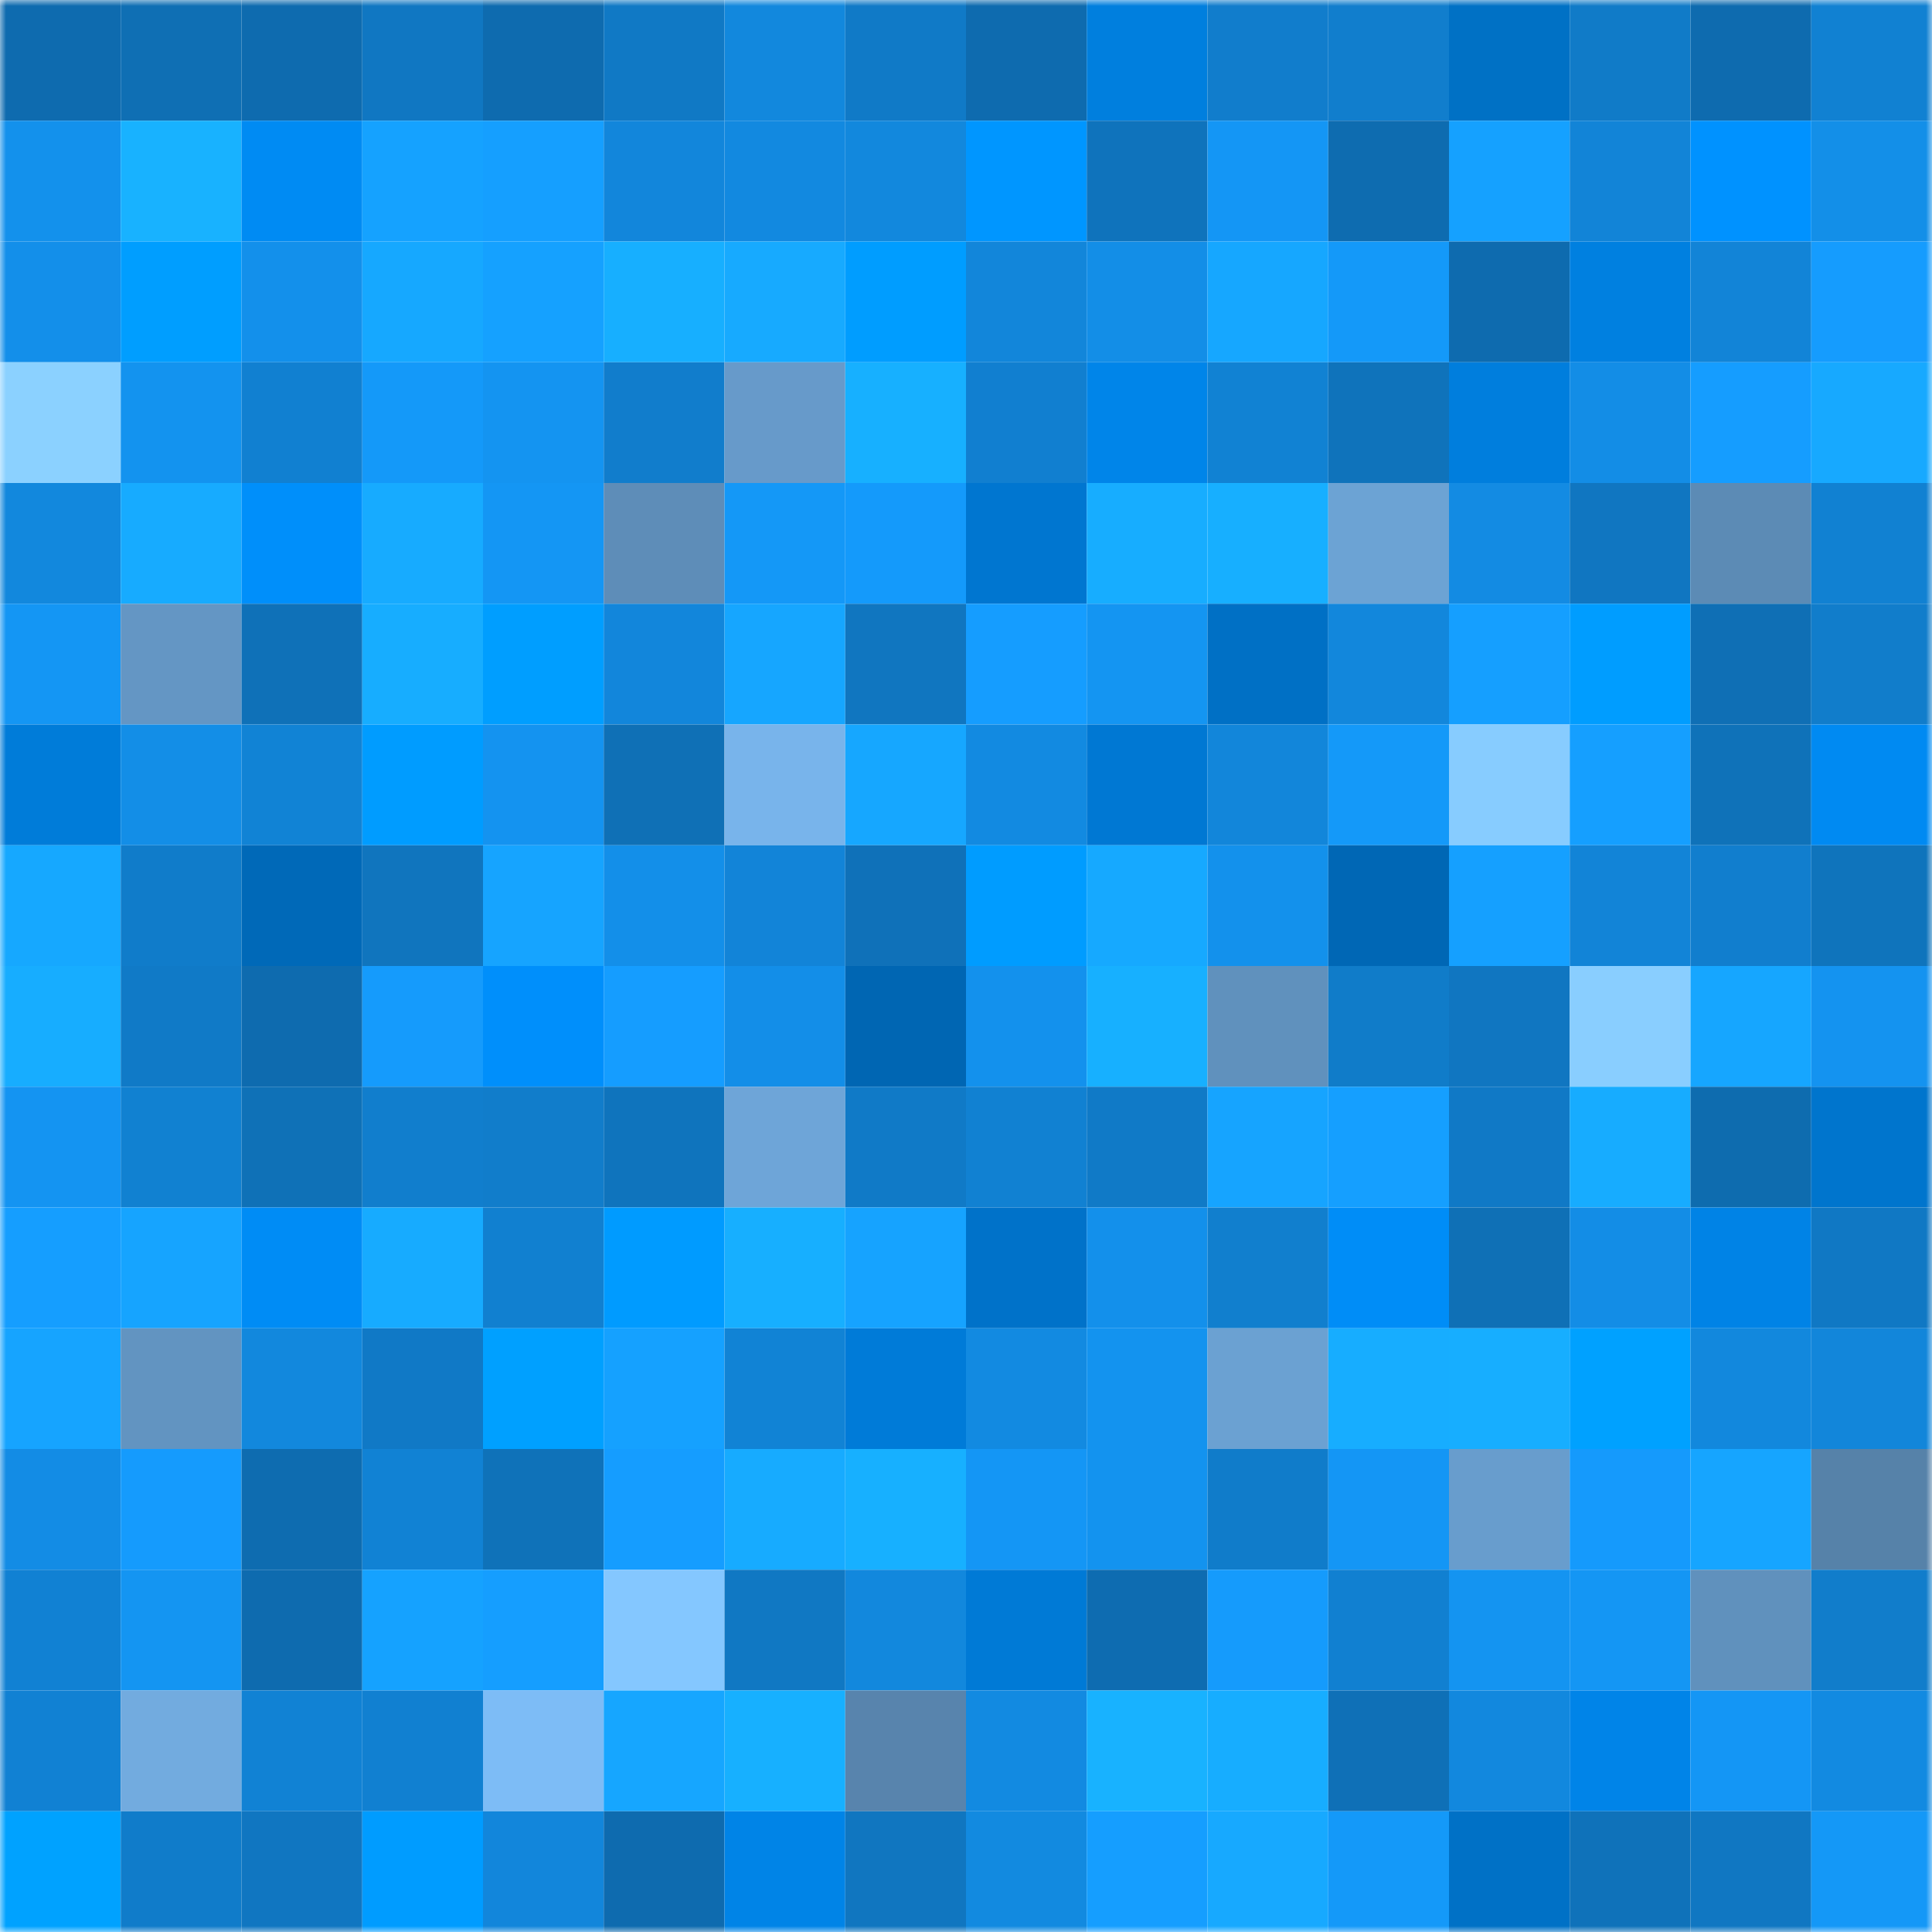 <svg viewBox="0 0 160 160" fill="none" role="img" xmlns="http://www.w3.org/2000/svg" width="240" height="240" name="ens%2Cbizzchain.eth"><mask id="1879449795" mask-type="alpha" maskUnits="userSpaceOnUse" x="0" y="0" width="160" height="160"><rect width="160" height="160" fill="#FFFFFF"></rect></mask><g mask="url(#1879449795)"><rect x="0" y="0" width="10" height="10" fill="#0e6baf"></rect><rect x="10" y="0" width="10" height="10" fill="#0f6fb4"></rect><rect x="20" y="0" width="10" height="10" fill="#0e6baf"></rect><rect x="30" y="0" width="10" height="10" fill="#1077c2"></rect><rect x="40" y="0" width="10" height="10" fill="#0e6baf"></rect><rect x="50" y="0" width="10" height="10" fill="#1079c5"></rect><rect x="60" y="0" width="10" height="10" fill="#1288dd"></rect><rect x="70" y="0" width="10" height="10" fill="#107ac7"></rect><rect x="80" y="0" width="10" height="10" fill="#0e6baf"></rect><rect x="90" y="0" width="10" height="10" fill="#007fde"></rect><rect x="100" y="0" width="10" height="10" fill="#117dcc"></rect><rect x="110" y="0" width="10" height="10" fill="#117ecd"></rect><rect x="120" y="0" width="10" height="10" fill="#0071c5"></rect><rect x="130" y="0" width="10" height="10" fill="#107bc8"></rect><rect x="140" y="0" width="10" height="10" fill="#0e6baf"></rect><rect x="150" y="0" width="10" height="10" fill="#1181d2"></rect><rect x="0" y="10" width="10" height="10" fill="#1391ec"></rect><rect x="10" y="10" width="10" height="10" fill="#18b2ff"></rect><rect x="20" y="10" width="10" height="10" fill="#008bf3"></rect><rect x="30" y="10" width="10" height="10" fill="#15a2ff"></rect><rect x="40" y="10" width="10" height="10" fill="#159fff"></rect><rect x="50" y="10" width="10" height="10" fill="#1286db"></rect><rect x="60" y="10" width="10" height="10" fill="#1289e0"></rect><rect x="70" y="10" width="10" height="10" fill="#1288dd"></rect><rect x="80" y="10" width="10" height="10" fill="#0096ff"></rect><rect x="90" y="10" width="10" height="10" fill="#0f73bc"></rect><rect x="100" y="10" width="10" height="10" fill="#1496f5"></rect><rect x="110" y="10" width="10" height="10" fill="#0e6cb0"></rect><rect x="120" y="10" width="10" height="10" fill="#15a1ff"></rect><rect x="130" y="10" width="10" height="10" fill="#1284d7"></rect><rect x="140" y="10" width="10" height="10" fill="#0092ff"></rect><rect x="150" y="10" width="10" height="10" fill="#138fe8"></rect><rect x="0" y="20" width="10" height="10" fill="#138fea"></rect><rect x="10" y="20" width="10" height="10" fill="#009eff"></rect><rect x="20" y="20" width="10" height="10" fill="#1390eb"></rect><rect x="30" y="20" width="10" height="10" fill="#16a8ff"></rect><rect x="40" y="20" width="10" height="10" fill="#15a1ff"></rect><rect x="50" y="20" width="10" height="10" fill="#17afff"></rect><rect x="60" y="20" width="10" height="10" fill="#17aaff"></rect><rect x="70" y="20" width="10" height="10" fill="#009dff"></rect><rect x="80" y="20" width="10" height="10" fill="#1286da"></rect><rect x="90" y="20" width="10" height="10" fill="#138ee7"></rect><rect x="100" y="20" width="10" height="10" fill="#16a7ff"></rect><rect x="110" y="20" width="10" height="10" fill="#1499f9"></rect><rect x="120" y="20" width="10" height="10" fill="#0e6baf"></rect><rect x="130" y="20" width="10" height="10" fill="#0080e0"></rect><rect x="140" y="20" width="10" height="10" fill="#1284d7"></rect><rect x="150" y="20" width="10" height="10" fill="#159cfe"></rect><rect x="0" y="30" width="10" height="10" fill="#8bd1ff"></rect><rect x="10" y="30" width="10" height="10" fill="#1393ef"></rect><rect x="20" y="30" width="10" height="10" fill="#1180d1"></rect><rect x="30" y="30" width="10" height="10" fill="#1499f9"></rect><rect x="40" y="30" width="10" height="10" fill="#1494f1"></rect><rect x="50" y="30" width="10" height="10" fill="#117dcc"></rect><rect x="60" y="30" width="10" height="10" fill="#679aca"></rect><rect x="70" y="30" width="10" height="10" fill="#17b0ff"></rect><rect x="80" y="30" width="10" height="10" fill="#117fd0"></rect><rect x="90" y="30" width="10" height="10" fill="#0085e9"></rect><rect x="100" y="30" width="10" height="10" fill="#1182d3"></rect><rect x="110" y="30" width="10" height="10" fill="#0f73bb"></rect><rect x="120" y="30" width="10" height="10" fill="#007edd"></rect><rect x="130" y="30" width="10" height="10" fill="#138de6"></rect><rect x="140" y="30" width="10" height="10" fill="#159dff"></rect><rect x="150" y="30" width="10" height="10" fill="#17a9ff"></rect><rect x="0" y="40" width="10" height="10" fill="#1288dd"></rect><rect x="10" y="40" width="10" height="10" fill="#17abff"></rect><rect x="20" y="40" width="10" height="10" fill="#008ffa"></rect><rect x="30" y="40" width="10" height="10" fill="#17abff"></rect><rect x="40" y="40" width="10" height="10" fill="#1496f4"></rect><rect x="50" y="40" width="10" height="10" fill="#5e8db8"></rect><rect x="60" y="40" width="10" height="10" fill="#1498f7"></rect><rect x="70" y="40" width="10" height="10" fill="#149afb"></rect><rect x="80" y="40" width="10" height="10" fill="#0076d0"></rect><rect x="90" y="40" width="10" height="10" fill="#17adff"></rect><rect x="100" y="40" width="10" height="10" fill="#17afff"></rect><rect x="110" y="40" width="10" height="10" fill="#6ca3d4"></rect><rect x="120" y="40" width="10" height="10" fill="#138be3"></rect><rect x="130" y="40" width="10" height="10" fill="#1076c1"></rect><rect x="140" y="40" width="10" height="10" fill="#5c8bb5"></rect><rect x="150" y="40" width="10" height="10" fill="#1181d2"></rect><rect x="0" y="50" width="10" height="10" fill="#1496f4"></rect><rect x="10" y="50" width="10" height="10" fill="#6496c4"></rect><rect x="20" y="50" width="10" height="10" fill="#0f71b8"></rect><rect x="30" y="50" width="10" height="10" fill="#17adff"></rect><rect x="40" y="50" width="10" height="10" fill="#009eff"></rect><rect x="50" y="50" width="10" height="10" fill="#1286db"></rect><rect x="60" y="50" width="10" height="10" fill="#16a6ff"></rect><rect x="70" y="50" width="10" height="10" fill="#1076c0"></rect><rect x="80" y="50" width="10" height="10" fill="#159dff"></rect><rect x="90" y="50" width="10" height="10" fill="#1495f2"></rect><rect x="100" y="50" width="10" height="10" fill="#0070c5"></rect><rect x="110" y="50" width="10" height="10" fill="#1287dc"></rect><rect x="120" y="50" width="10" height="10" fill="#159fff"></rect><rect x="130" y="50" width="10" height="10" fill="#009dff"></rect><rect x="140" y="50" width="10" height="10" fill="#0f6fb5"></rect><rect x="150" y="50" width="10" height="10" fill="#117dcb"></rect><rect x="0" y="60" width="10" height="10" fill="#007cd9"></rect><rect x="10" y="60" width="10" height="10" fill="#138ee7"></rect><rect x="20" y="60" width="10" height="10" fill="#1183d5"></rect><rect x="30" y="60" width="10" height="10" fill="#009cff"></rect><rect x="40" y="60" width="10" height="10" fill="#1493f0"></rect><rect x="50" y="60" width="10" height="10" fill="#0f70b6"></rect><rect x="60" y="60" width="10" height="10" fill="#78b4eb"></rect><rect x="70" y="60" width="10" height="10" fill="#16a7ff"></rect><rect x="80" y="60" width="10" height="10" fill="#128ae1"></rect><rect x="90" y="60" width="10" height="10" fill="#0078d3"></rect><rect x="100" y="60" width="10" height="10" fill="#1286da"></rect><rect x="110" y="60" width="10" height="10" fill="#1499f9"></rect><rect x="120" y="60" width="10" height="10" fill="#87ccff"></rect><rect x="130" y="60" width="10" height="10" fill="#159fff"></rect><rect x="140" y="60" width="10" height="10" fill="#0f72b9"></rect><rect x="150" y="60" width="10" height="10" fill="#008af2"></rect><rect x="0" y="70" width="10" height="10" fill="#16a8ff"></rect><rect x="10" y="70" width="10" height="10" fill="#107cca"></rect><rect x="20" y="70" width="10" height="10" fill="#0069b8"></rect><rect x="30" y="70" width="10" height="10" fill="#1075be"></rect><rect x="40" y="70" width="10" height="10" fill="#16a4ff"></rect><rect x="50" y="70" width="10" height="10" fill="#138fe9"></rect><rect x="60" y="70" width="10" height="10" fill="#1284d8"></rect><rect x="70" y="70" width="10" height="10" fill="#0f71b9"></rect><rect x="80" y="70" width="10" height="10" fill="#009cff"></rect><rect x="90" y="70" width="10" height="10" fill="#16a9ff"></rect><rect x="100" y="70" width="10" height="10" fill="#1391ec"></rect><rect x="110" y="70" width="10" height="10" fill="#0067b5"></rect><rect x="120" y="70" width="10" height="10" fill="#15a0ff"></rect><rect x="130" y="70" width="10" height="10" fill="#1284d7"></rect><rect x="140" y="70" width="10" height="10" fill="#117ece"></rect><rect x="150" y="70" width="10" height="10" fill="#0f74bc"></rect><rect x="0" y="80" width="10" height="10" fill="#17adff"></rect><rect x="10" y="80" width="10" height="10" fill="#107ac7"></rect><rect x="20" y="80" width="10" height="10" fill="#0e6baf"></rect><rect x="30" y="80" width="10" height="10" fill="#159bfc"></rect><rect x="40" y="80" width="10" height="10" fill="#008ffb"></rect><rect x="50" y="80" width="10" height="10" fill="#159dff"></rect><rect x="60" y="80" width="10" height="10" fill="#138ee8"></rect><rect x="70" y="80" width="10" height="10" fill="#0066b3"></rect><rect x="80" y="80" width="10" height="10" fill="#1391ed"></rect><rect x="90" y="80" width="10" height="10" fill="#17b0ff"></rect><rect x="100" y="80" width="10" height="10" fill="#6091bd"></rect><rect x="110" y="80" width="10" height="10" fill="#107cc9"></rect><rect x="120" y="80" width="10" height="10" fill="#1076c1"></rect><rect x="130" y="80" width="10" height="10" fill="#89ceff"></rect><rect x="140" y="80" width="10" height="10" fill="#16a6ff"></rect><rect x="150" y="80" width="10" height="10" fill="#1493f0"></rect><rect x="0" y="90" width="10" height="10" fill="#1494f2"></rect><rect x="10" y="90" width="10" height="10" fill="#1181d1"></rect><rect x="20" y="90" width="10" height="10" fill="#0f71b7"></rect><rect x="30" y="90" width="10" height="10" fill="#117ecd"></rect><rect x="40" y="90" width="10" height="10" fill="#117dcb"></rect><rect x="50" y="90" width="10" height="10" fill="#0f74bd"></rect><rect x="60" y="90" width="10" height="10" fill="#6ea5d8"></rect><rect x="70" y="90" width="10" height="10" fill="#107ac7"></rect><rect x="80" y="90" width="10" height="10" fill="#1181d2"></rect><rect x="90" y="90" width="10" height="10" fill="#107ac7"></rect><rect x="100" y="90" width="10" height="10" fill="#16a4ff"></rect><rect x="110" y="90" width="10" height="10" fill="#159fff"></rect><rect x="120" y="90" width="10" height="10" fill="#1079c6"></rect><rect x="130" y="90" width="10" height="10" fill="#17acff"></rect><rect x="140" y="90" width="10" height="10" fill="#0e6caf"></rect><rect x="150" y="90" width="10" height="10" fill="#0075cd"></rect><rect x="0" y="100" width="10" height="10" fill="#159eff"></rect><rect x="10" y="100" width="10" height="10" fill="#16a4ff"></rect><rect x="20" y="100" width="10" height="10" fill="#008cf5"></rect><rect x="30" y="100" width="10" height="10" fill="#17abff"></rect><rect x="40" y="100" width="10" height="10" fill="#1180d0"></rect><rect x="50" y="100" width="10" height="10" fill="#009bff"></rect><rect x="60" y="100" width="10" height="10" fill="#17afff"></rect><rect x="70" y="100" width="10" height="10" fill="#16a3ff"></rect><rect x="80" y="100" width="10" height="10" fill="#0072c9"></rect><rect x="90" y="100" width="10" height="10" fill="#1390eb"></rect><rect x="100" y="100" width="10" height="10" fill="#117fce"></rect><rect x="110" y="100" width="10" height="10" fill="#008df7"></rect><rect x="120" y="100" width="10" height="10" fill="#0f70b6"></rect><rect x="130" y="100" width="10" height="10" fill="#138de6"></rect><rect x="140" y="100" width="10" height="10" fill="#0083e6"></rect><rect x="150" y="100" width="10" height="10" fill="#1078c4"></rect><rect x="0" y="110" width="10" height="10" fill="#16a4ff"></rect><rect x="10" y="110" width="10" height="10" fill="#6294c1"></rect><rect x="20" y="110" width="10" height="10" fill="#1288dd"></rect><rect x="30" y="110" width="10" height="10" fill="#1079c6"></rect><rect x="40" y="110" width="10" height="10" fill="#00a0ff"></rect><rect x="50" y="110" width="10" height="10" fill="#15a1ff"></rect><rect x="60" y="110" width="10" height="10" fill="#1183d5"></rect><rect x="70" y="110" width="10" height="10" fill="#007bd8"></rect><rect x="80" y="110" width="10" height="10" fill="#128ae1"></rect><rect x="90" y="110" width="10" height="10" fill="#1393ef"></rect><rect x="100" y="110" width="10" height="10" fill="#6ba1d2"></rect><rect x="110" y="110" width="10" height="10" fill="#17adff"></rect><rect x="120" y="110" width="10" height="10" fill="#17aeff"></rect><rect x="130" y="110" width="10" height="10" fill="#00a1ff"></rect><rect x="140" y="110" width="10" height="10" fill="#1288dd"></rect><rect x="150" y="110" width="10" height="10" fill="#1286da"></rect><rect x="0" y="120" width="10" height="10" fill="#138ce5"></rect><rect x="10" y="120" width="10" height="10" fill="#159bfd"></rect><rect x="20" y="120" width="10" height="10" fill="#0e6cb0"></rect><rect x="30" y="120" width="10" height="10" fill="#1182d4"></rect><rect x="40" y="120" width="10" height="10" fill="#0f72b9"></rect><rect x="50" y="120" width="10" height="10" fill="#159dff"></rect><rect x="60" y="120" width="10" height="10" fill="#17abff"></rect><rect x="70" y="120" width="10" height="10" fill="#17b0ff"></rect><rect x="80" y="120" width="10" height="10" fill="#1496f5"></rect><rect x="90" y="120" width="10" height="10" fill="#1393ef"></rect><rect x="100" y="120" width="10" height="10" fill="#107cca"></rect><rect x="110" y="120" width="10" height="10" fill="#1496f5"></rect><rect x="120" y="120" width="10" height="10" fill="#689dcd"></rect><rect x="130" y="120" width="10" height="10" fill="#159afc"></rect><rect x="140" y="120" width="10" height="10" fill="#16a5ff"></rect><rect x="150" y="120" width="10" height="10" fill="#5682a9"></rect><rect x="0" y="130" width="10" height="10" fill="#1181d3"></rect><rect x="10" y="130" width="10" height="10" fill="#1495f2"></rect><rect x="20" y="130" width="10" height="10" fill="#0e6baf"></rect><rect x="30" y="130" width="10" height="10" fill="#15a2ff"></rect><rect x="40" y="130" width="10" height="10" fill="#159eff"></rect><rect x="50" y="130" width="10" height="10" fill="#84c7ff"></rect><rect x="60" y="130" width="10" height="10" fill="#1078c3"></rect><rect x="70" y="130" width="10" height="10" fill="#1288dd"></rect><rect x="80" y="130" width="10" height="10" fill="#007ad6"></rect><rect x="90" y="130" width="10" height="10" fill="#0e6cb1"></rect><rect x="100" y="130" width="10" height="10" fill="#159bfc"></rect><rect x="110" y="130" width="10" height="10" fill="#1180d1"></rect><rect x="120" y="130" width="10" height="10" fill="#1494f1"></rect><rect x="130" y="130" width="10" height="10" fill="#1496f4"></rect><rect x="140" y="130" width="10" height="10" fill="#6091bd"></rect><rect x="150" y="130" width="10" height="10" fill="#117dcb"></rect><rect x="0" y="140" width="10" height="10" fill="#1181d3"></rect><rect x="10" y="140" width="10" height="10" fill="#72abdf"></rect><rect x="20" y="140" width="10" height="10" fill="#1182d4"></rect><rect x="30" y="140" width="10" height="10" fill="#1180d1"></rect><rect x="40" y="140" width="10" height="10" fill="#7dbcf6"></rect><rect x="50" y="140" width="10" height="10" fill="#16a6ff"></rect><rect x="60" y="140" width="10" height="10" fill="#17b0ff"></rect><rect x="70" y="140" width="10" height="10" fill="#5884ad"></rect><rect x="80" y="140" width="10" height="10" fill="#128ae1"></rect><rect x="90" y="140" width="10" height="10" fill="#18b2ff"></rect><rect x="100" y="140" width="10" height="10" fill="#17adff"></rect><rect x="110" y="140" width="10" height="10" fill="#0f70b7"></rect><rect x="120" y="140" width="10" height="10" fill="#1288de"></rect><rect x="130" y="140" width="10" height="10" fill="#0084e8"></rect><rect x="140" y="140" width="10" height="10" fill="#1496f5"></rect><rect x="150" y="140" width="10" height="10" fill="#128ae1"></rect><rect x="0" y="150" width="10" height="10" fill="#00a2ff"></rect><rect x="10" y="150" width="10" height="10" fill="#107cca"></rect><rect x="20" y="150" width="10" height="10" fill="#1076c1"></rect><rect x="30" y="150" width="10" height="10" fill="#009cff"></rect><rect x="40" y="150" width="10" height="10" fill="#1286db"></rect><rect x="50" y="150" width="10" height="10" fill="#0e6baf"></rect><rect x="60" y="150" width="10" height="10" fill="#0084e7"></rect><rect x="70" y="150" width="10" height="10" fill="#1076c0"></rect><rect x="80" y="150" width="10" height="10" fill="#128ae0"></rect><rect x="90" y="150" width="10" height="10" fill="#159eff"></rect><rect x="100" y="150" width="10" height="10" fill="#17a9ff"></rect><rect x="110" y="150" width="10" height="10" fill="#1499f9"></rect><rect x="120" y="150" width="10" height="10" fill="#0071c6"></rect><rect x="130" y="150" width="10" height="10" fill="#0f72ba"></rect><rect x="140" y="150" width="10" height="10" fill="#1077c2"></rect><rect x="150" y="150" width="10" height="10" fill="#1498f7"></rect></g></svg>